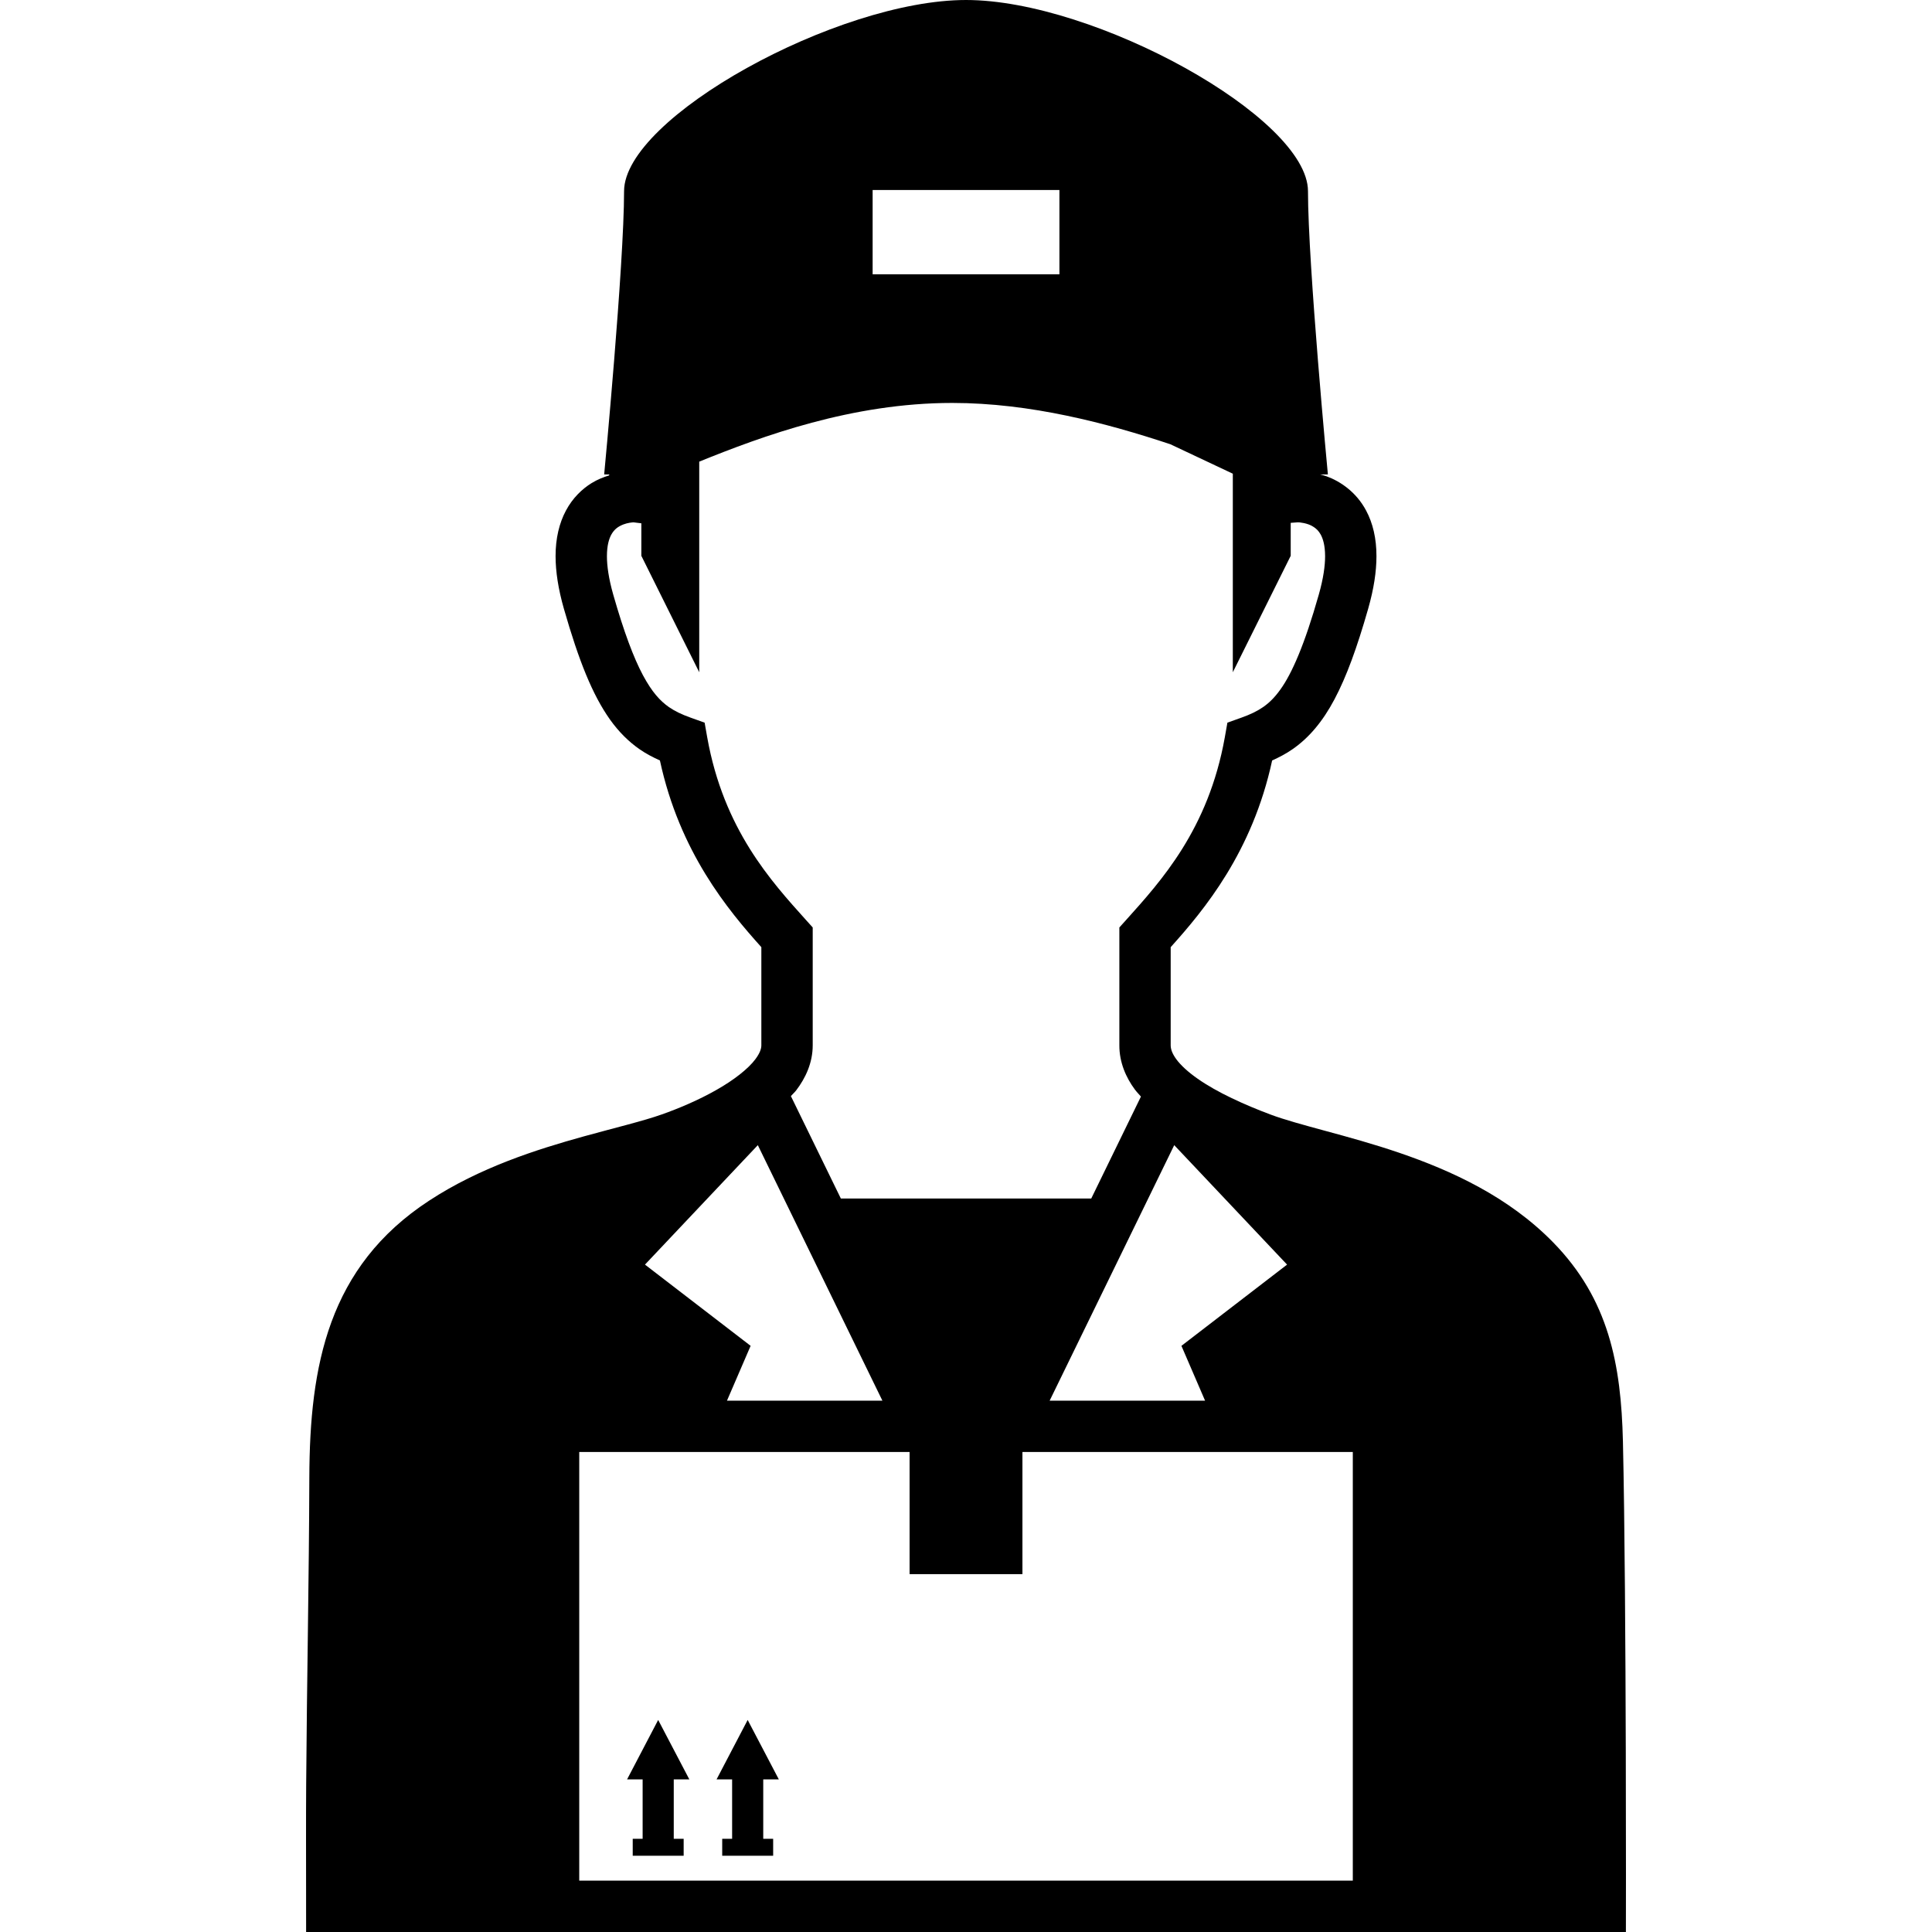 <?xml version="1.0" encoding="utf-8"?>

<!DOCTYPE svg PUBLIC "-//W3C//DTD SVG 1.1//EN" "http://www.w3.org/Graphics/SVG/1.1/DTD/svg11.dtd">

<svg height="800px" width="800px" version="1.1" id="_x32_" xmlns="http://www.w3.org/2000/svg" xmlns:xlink="http://www.w3.org/1999/xlink" 
	 viewBox="0 0 512 512"  xml:space="preserve">
<style type="text/css">
	.st0{fill:#000000;}
</style>
<g>
	<polygon class="st0" points="206.395,471.553 198.14,455.804 189.899,471.553 194.019,471.553 194.019,487.294 191.393,487.294 
		191.393,491.798 204.894,491.798 204.894,487.294 202.267,487.294 202.267,471.553 	"/>
	<polygon class="st0" points="182.679,471.553 174.424,455.804 166.184,471.553 170.304,471.553 170.304,487.294 167.678,487.294 
		167.678,491.798 181.178,491.798 181.178,487.294 178.552,487.294 178.552,471.553 	"/>
	<path class="st0" d="M430.624,421.03c-0.118-14.557-0.289-28.397-0.533-39.078c-0.488-20.342-3.72-37.615-18.514-52.735
		c-11.828-12.087-26.896-18.973-40.773-23.722c-6.946-2.367-13.633-4.194-19.514-5.785c-5.874-1.598-10.97-2.988-14.499-4.312
		c-6.938-2.589-14.284-5.925-19.395-9.52c-2.56-1.783-4.528-3.618-5.674-5.186c-1.154-1.598-1.465-2.707-1.479-3.669
		c0-6.679,0-15.031,0-26.016c8.884-9.882,21.651-25.202,26.888-49.479c1.834-0.829,3.646-1.76,5.392-2.974
		c4.342-2.996,8.025-7.353,11.154-13.278c3.144-5.94,5.926-13.544,8.899-23.944c1.502-5.274,2.198-9.845,2.198-13.929
		c0.014-4.705-0.962-8.781-2.738-12.094c-2.662-5.015-6.982-7.811-10.481-9.076c-0.614-0.23-1.147-0.34-1.709-0.496h2.056
		c0,0-5.274-55.56-5.274-75.066C346.63,31.171,290.101,0,256.007,0c-34.094,0-90.622,31.171-90.622,50.67
		c0,19.506-5.274,75.066-5.274,75.066h1.384c-0.03,0.074-0.09,0.192-0.112,0.266c-1.442,0.444-2.974,1.029-4.608,2.027
		c-2.507,1.546-5.037,3.965-6.797,7.279c-1.776,3.314-2.752,7.39-2.745,12.094c0.008,4.084,0.703,8.662,2.205,13.929
		c3.972,13.848,7.567,22.791,12.213,29.352c2.322,3.262,4.963,5.874,7.84,7.87c1.746,1.214,3.559,2.145,5.393,2.974
		c5.237,24.278,18.005,39.597,26.882,49.479c0,10.985,0,19.337,0,26.016c0,0.821-0.326,2.005-1.598,3.699
		c-1.864,2.508-5.74,5.548-10.341,8.136c-4.586,2.611-9.861,4.868-14.476,6.488c-4.786,1.708-12.183,3.476-20.579,5.792
		c-12.627,3.499-27.651,8.27-41.084,17.072c-26.74,17.509-31.615,43.717-31.711,73.336c-0.081,27.074-0.651,54.147-0.836,81.22
		c-0.067,9.868-0.023,19.736-0.023,29.596c0,1.835,0,2.84,0,2.84L81.124,512h58.77h116.113h116.105h58.77l0.008-6.798
		c0,0,0.008-3.099,0.008-8.373C430.898,482.042,430.869,450.13,430.624,421.03z M311.183,303.475l29.906,31.66l-27.998,21.526
		l6.266,14.528h-41.187L311.183,303.475z M231.256,50.352h49.502v22.332h-49.502V50.352z M187.421,195.402l-0.688-3.89l-3.721-1.332
		c-2.367-0.844-4.172-1.716-5.755-2.804c-2.322-1.65-4.43-3.884-6.894-8.478c-2.441-4.579-5.015-11.399-7.841-21.296
		c-1.236-4.328-1.68-7.7-1.68-10.201c0.008-2.9,0.562-4.593,1.132-5.674c0.858-1.554,1.909-2.219,3.248-2.752
		c1.103-0.422,2.249-0.533,2.685-0.548l2.056,0.252v8.618l15.342,30.854v-55.812c16.651-6.746,40.462-15.556,67.048-15.556
		c20.749,0,41.032,5.378,57.801,10.948l16.555,7.804v52.616l15.342-30.854v-8.736l1.894-0.14c0.332-0.022,2.626,0.185,4.09,1.169
		c0.784,0.496,1.42,1.073,1.998,2.138c0.57,1.08,1.124,2.774,1.132,5.674c0,2.508-0.444,5.873-1.679,10.201
		c-3.75,13.218-7.116,20.904-10.201,25.165c-1.546,2.152-2.959,3.506-4.534,4.608c-1.575,1.087-3.38,1.96-5.748,2.804l-3.728,1.332
		l-0.688,3.89c-4.357,24.396-16.917,38.11-26.201,48.451l-1.745,1.938v2.611c0,12.376,0,21.4,0,28.62
		c-0.015,4.483,1.731,8.522,4.128,11.739c0.488,0.652,1.057,1.228,1.59,1.842l-13.166,27.014h-66.36l-13.24-27.14
		c0.451-0.526,0.991-0.976,1.413-1.532c2.471-3.24,4.371-7.294,4.371-11.924c0-7.22,0-16.244,0-28.62v-2.611l-1.745-1.938
		C204.346,233.513,191.778,219.798,187.421,195.402z M200.832,303.475l33.013,67.714h-41.187l6.266-14.528l-27.998-21.526
		L200.832,303.475z M358.509,498.389H153.505V384.792h87.545v32.377h29.906v-32.377h87.552V498.389z"/>
</g>
</svg>